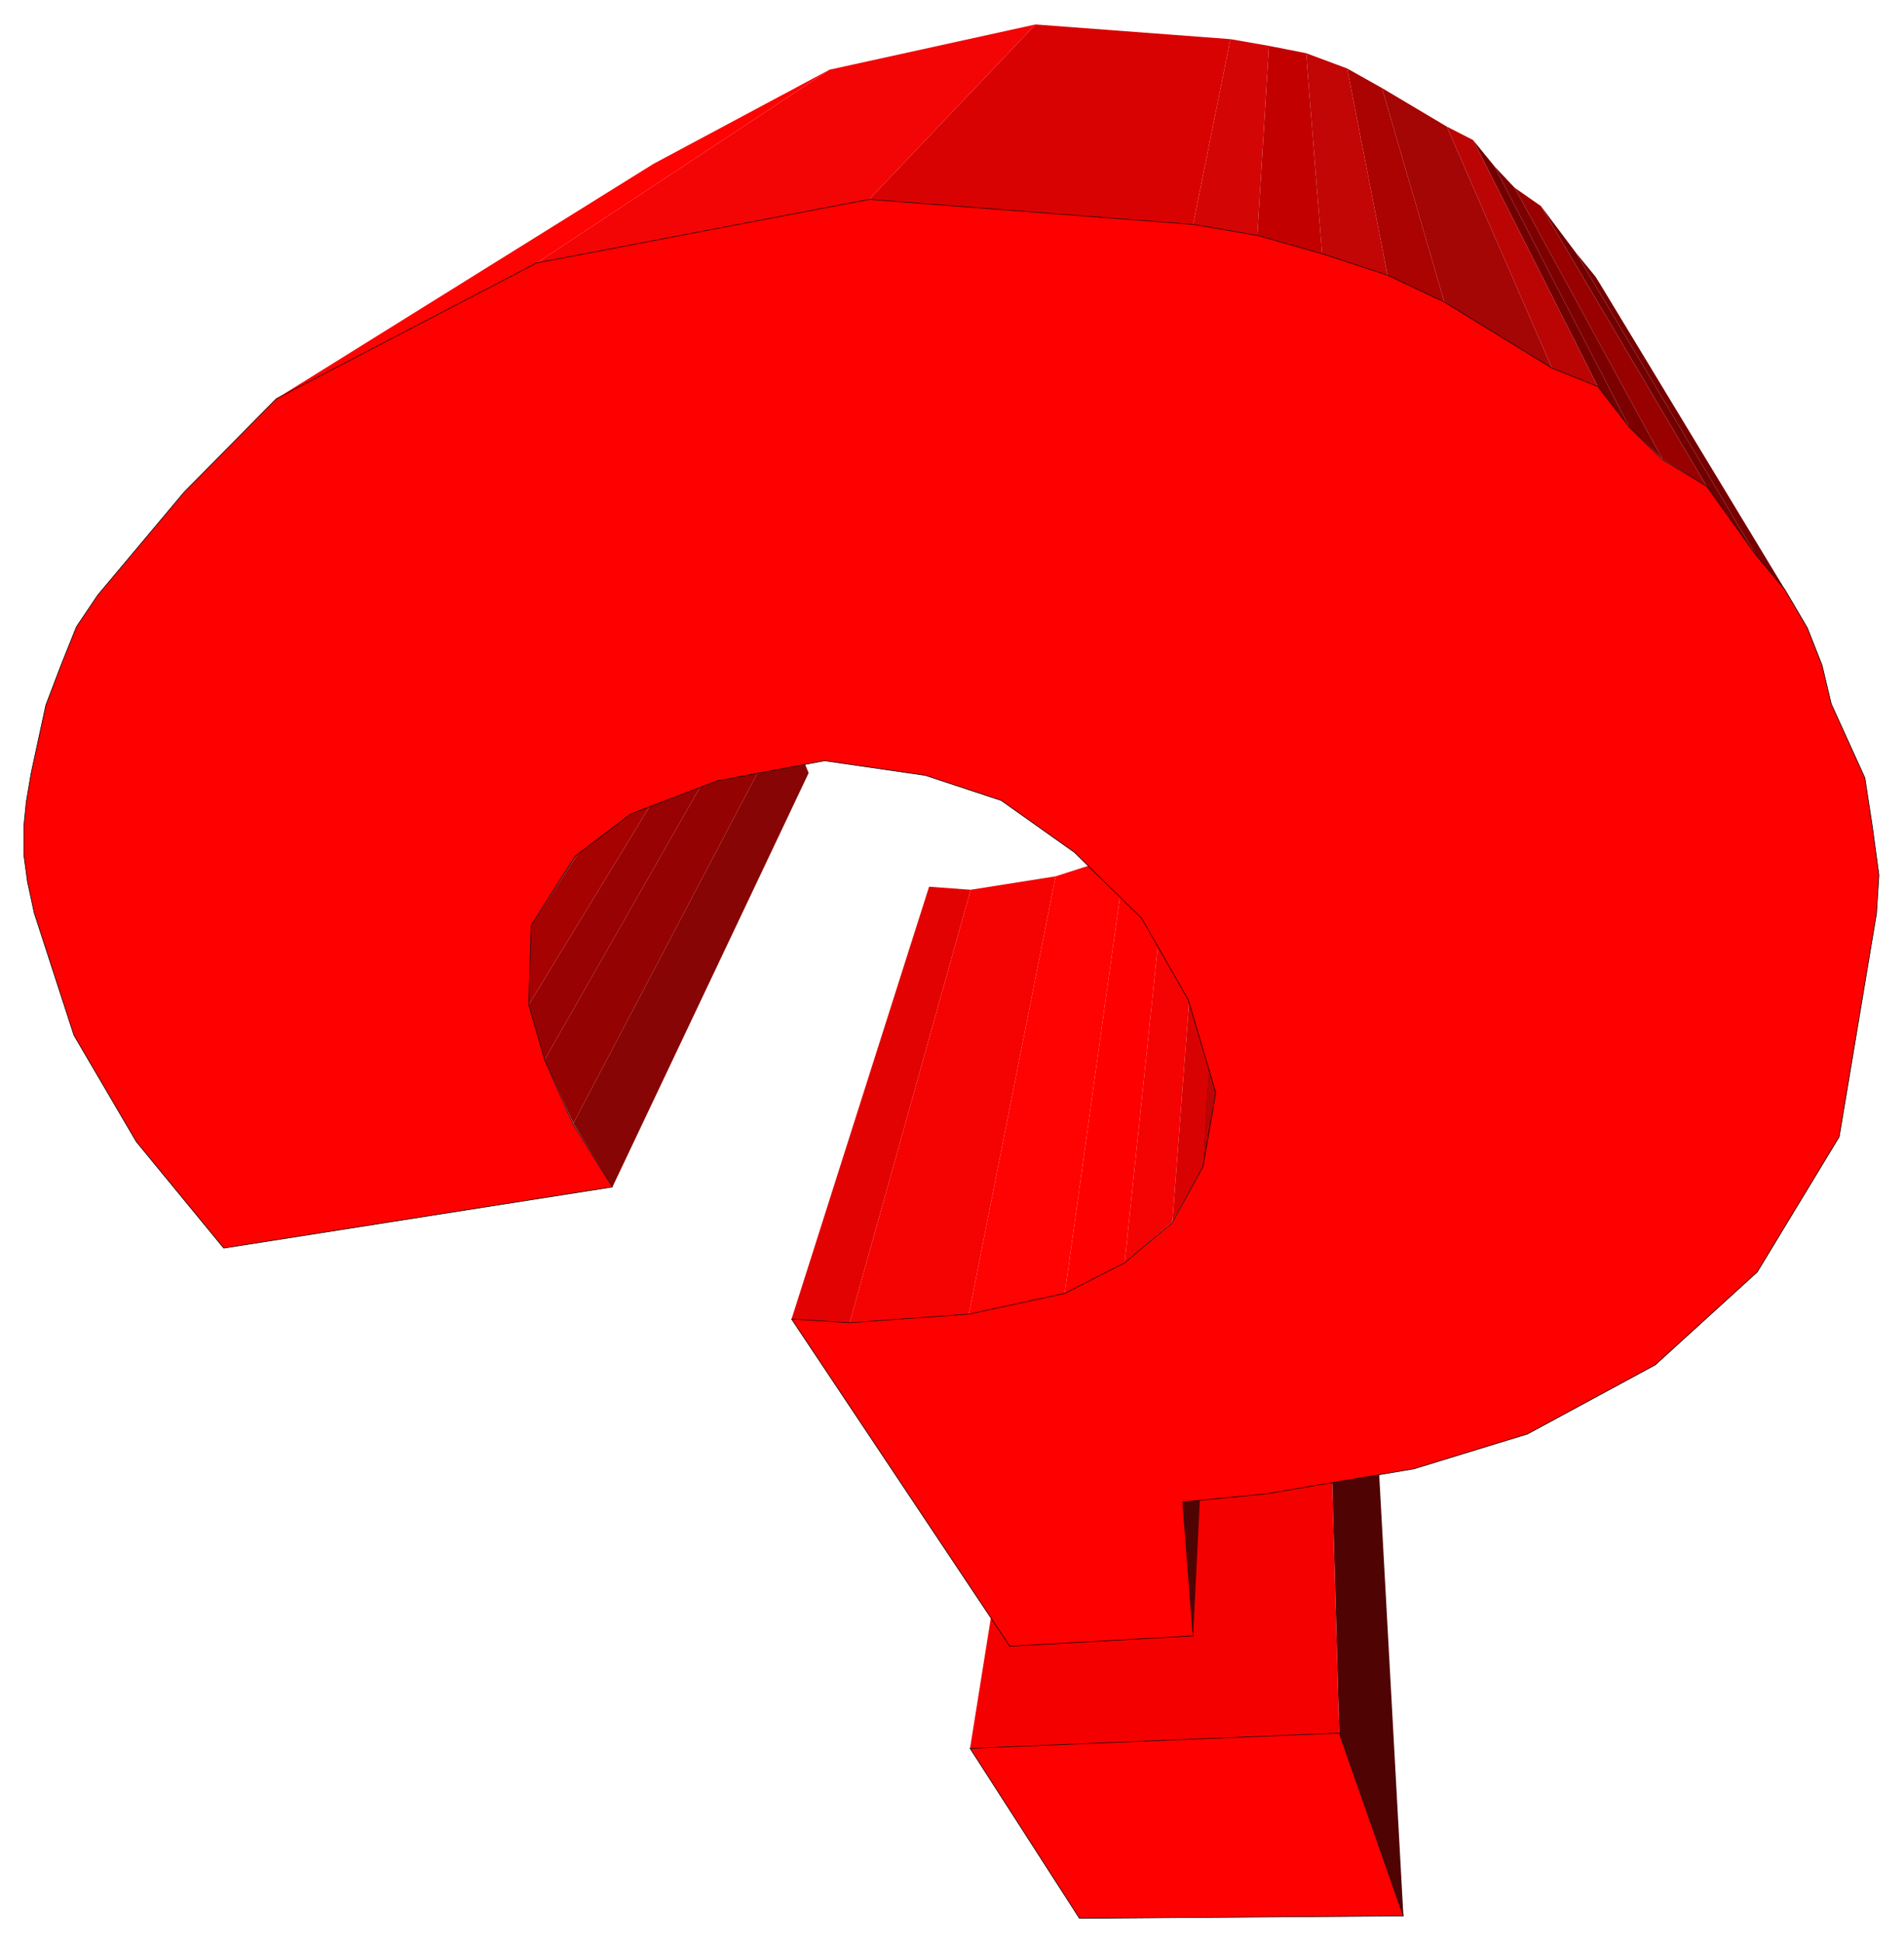 <svg xmlns="http://www.w3.org/2000/svg" width="493.465" height="503.287" fill-rule="evenodd" stroke-linecap="round" preserveAspectRatio="none" viewBox="0 0 3115 3177"><style>.brush1{fill:#4f0303}.pen1{stroke:none}.brush4{fill:#f50202}.pen4{stroke:none}.brush5{fill:#ff0202}.pen5{stroke:none}.brush7{fill:red}.brush10{fill:#d90202}.pen10{stroke:none}.brush12{fill:#bb0505}.pen12{stroke:none}.brush13{fill:#ab0202}.pen13{stroke:none}.brush16{fill:#720000}.pen16{stroke:none}</style><path d="m2296 3133-105-299-21-750 86 320 40 729z" class="pen1 brush1"/><path d="m2191 2834-604 25 115-720 468-55 21 750z" style="stroke:none;fill:#f50000"/><path d="m1952 2675-17-219 44-749 10 221-37 747z" class="pen1 brush1"/><path d="m1390 2163-95-6 225-707 68 5-198 708z" style="stroke:none;fill:#e30202"/><path d="m1585 2149-195 14 198-708 139-22-142 716z" class="pen4 brush4"/><path d="m1742 2115-157 34 142-716 115-37-100 719z" class="pen5 brush5"/><path d="m1002 1941-64-104 348-662 37 89-321 677z" style="stroke:none;fill:#880505"/><path d="m1840 2065-98 50 100-719 73-46-75 715z" class="brush7" style="stroke:none"/><path d="m938 1837-47-104 369-647 26 89-348 662z" style="stroke:none;fill:#940202"/><path d="m1918 1998-78 67 75-715 57-63-54 711z" class="pen4 brush4"/><path d="m891 1733-26-90 386-633 9 76-369 647z" style="stroke:none;fill:#990202"/><path d="m1968 1908-50 90 54-711 39-84-43 705z" class="pen10 brush10"/><path d="m865 1643 4-130 399-609-17 106-386 633z" style="stroke:none;fill:#a60202"/><path d="m1989 1787-21 121 43-705 13-102-35 686z" class="pen12 brush12"/><path d="m869 1513 72-113 382-588-55 92-399 609z" class="pen13 brush13"/><path d="m2957 1027-37-63-310-512 22 42 325 533z" style="stroke:none;fill:#6d0000"/><path d="m2920 964-47-56-295-495 32 39 310 512z" style="stroke:none;fill:#700"/><path d="m2873 908-81-113-271-458 57 76 295 495z" class="pen16 brush16"/><path d="m2792 795-72-44-242-444 43 30 271 458z" style="stroke:none;fill:#900"/><path d="m2720 751-54-52-221-427 33 35 242 444z" style="stroke:none;fill:#7c0000"/><path d="M878 430 452 652l617-384 288-154-479 316z" class="pen5 brush5"/><path d="m2666 699-52-67-204-403 35 43 221 427z" class="pen16 brush16"/><path d="m2614 632-75-30-172-395 43 22 204 403z" class="pen12 brush12"/><path d="m2539 602-176-108-102-350 106 63 172 395z" style="stroke:none;fill:#a40505"/><path d="m2363 494-93-44-66-338 57 32 102 350z" class="pen13 brush13"/><path d="M1422 326 878 430l479-316 337-74-272 286z" style="stroke:none;fill:#f30505"/><path d="m2270 450-107-35-26-328 67 25 66 338z" style="stroke:none;fill:#c20505"/><path d="m2163 415-106-30 19-310 61 12 26 328z" style="stroke:none;fill:#c20000"/><path d="m2057 385-105-18 61-303 63 11-19 310z" style="stroke:none;fill:#d40505"/><path d="m1952 367-530-41 272-286 319 24-61 303z" class="pen10 brush10"/><path d="m1652 2692-357-535 95 6 195-14 157-34 98-50 78-66 50-91 21-121-45-152-76-133-110-108-120-85-124-41-165-24-176 33-141 54-91 69-72 113-4 130 26 90 46 104 65 104-636 100-143-174-102-174-65-200-11-51-6-44v-47l4-40 8-47 24-111 24-63 26-65 35-52 141-168 151-153 426-222 544-104 530 41 105 18 106 30 107 35 93 44 176 108 75 30 52 67 53 52 73 44 81 113 47 56 37 63 24 61 15 63 55 121 12 78 11 81-4 63-61 365-134 221-167 152-209 113-186 57-243 41-135 13 17 219-300 17zm114 445-179-278 604-25 105 299-530 4z" class="brush7" style="stroke:#000;stroke-width:1;stroke-linejoin:round"/></svg>
